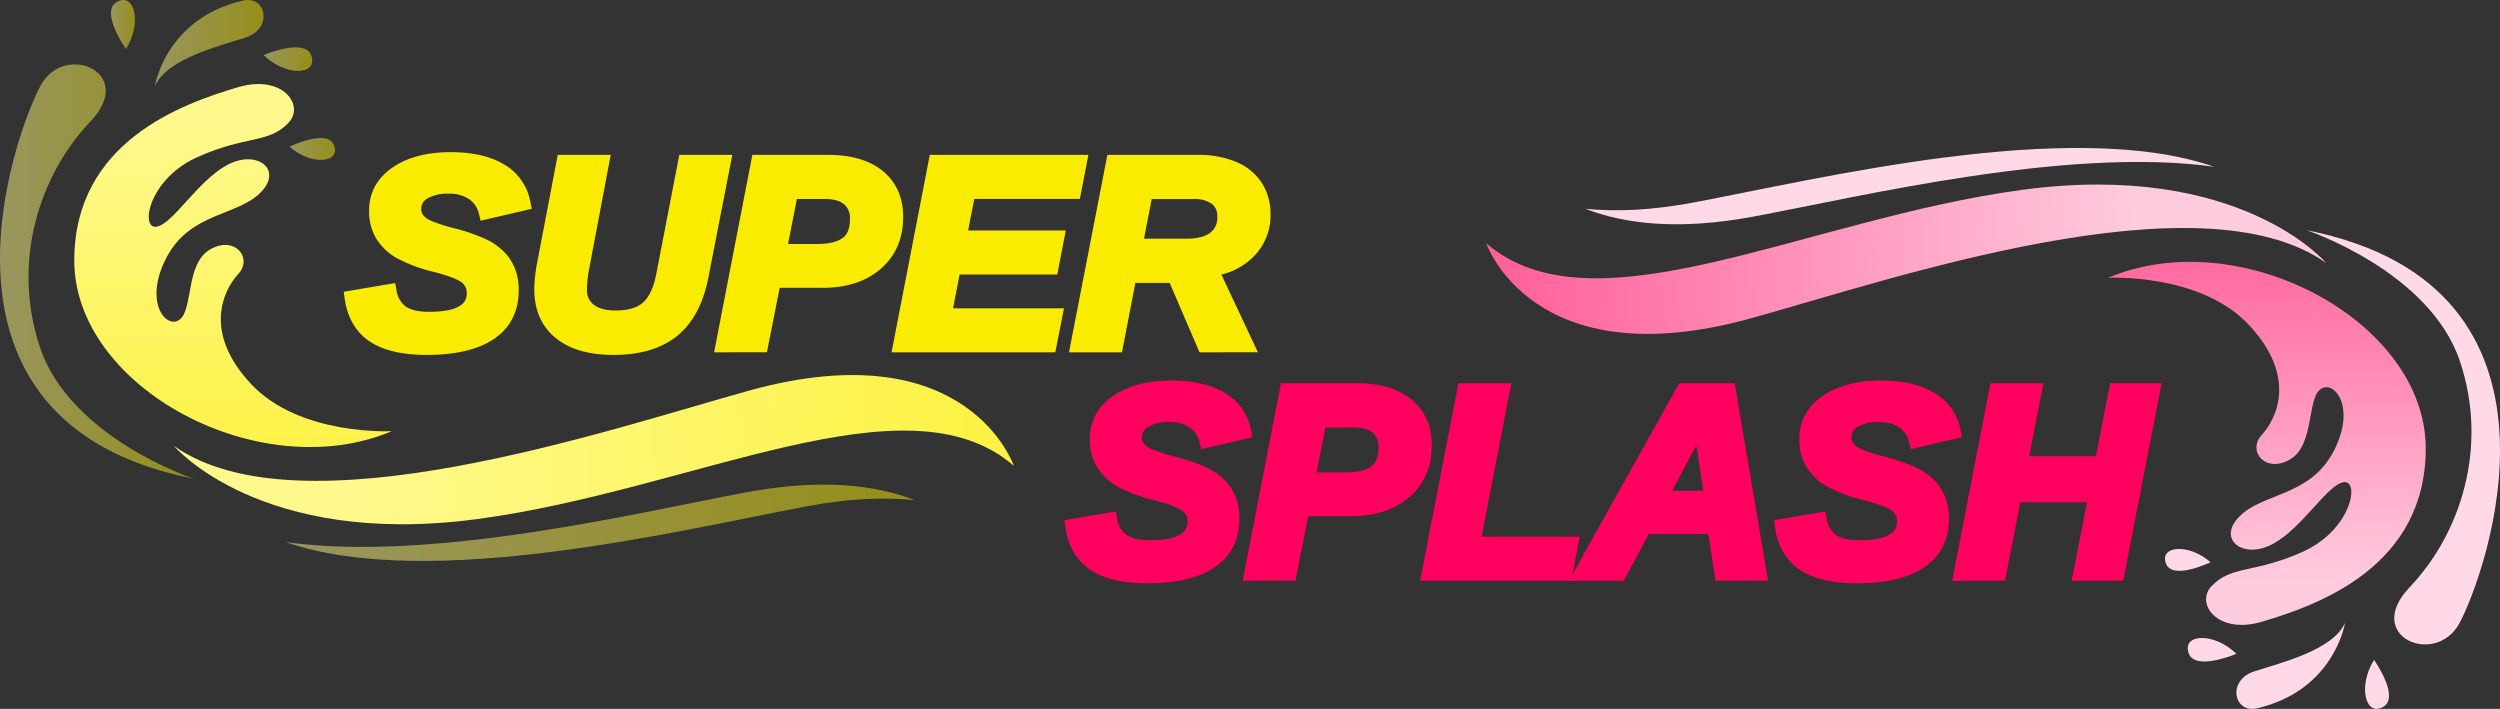 <svg xmlns="http://www.w3.org/2000/svg" xmlns:xlink="http://www.w3.org/1999/xlink" width="776.194" height="220.088" viewBox="0 0 776.194 220.088"><rect x="0" y="0" width="776.194" height="220.088" fill="#333333" stroke="none"/><defs><style>.a{fill:url(#a);}.b{fill:url(#b);}.c,.d,.e,.f,.g,.h{opacity:0.5;}.c{fill:url(#c);}.d{fill:url(#d);}.e{fill:url(#e);}.f{fill:url(#f);}.g{fill:url(#g);}.h{fill:url(#h);}.i{fill:url(#i);}.j{fill:url(#j);}.k{fill:#ffd9e7;}.l{fill:#f9ec00;}.m{fill:#ff005e;}</style><linearGradient id="a" x1="106.111" y1="153.058" x2="485.83" y2="160.573" gradientTransform="matrix(0.999, -0.034, -0.034, -0.999, 8.954, 300.888)" gradientUnits="userSpaceOnUse"><stop offset="0" stop-color="#fff98d"></stop><stop offset="1" stop-color="#f9ec00"></stop></linearGradient><linearGradient id="b" x1="72.201" y1="312.824" x2="72.652" y2="106.794" gradientTransform="matrix(1, 0, 0, -1, 0, 351.699)" xlink:href="#a"></linearGradient><linearGradient id="c" x1="0" y1="84.3" x2="60.031" y2="84.3" gradientTransform="matrix(1, 0, 0, 1, 0, 0)" xlink:href="#a"></linearGradient><linearGradient id="d" x1="48.103" y1="13.364" x2="81.838" y2="13.364" gradientTransform="matrix(1, 0, 0, 1, 0, 0)" xlink:href="#a"></linearGradient><linearGradient id="e" x1="81.837" y1="18.361" x2="96.945" y2="18.361" gradientTransform="matrix(1, 0, 0, 1, 0, 0)" xlink:href="#a"></linearGradient><linearGradient id="f" x1="34.456" y1="7.605" x2="41.897" y2="7.605" gradientTransform="matrix(1, 0, 0, 1, 0, 0)" xlink:href="#a"></linearGradient><linearGradient id="g" x1="89.877" y1="46.255" x2="104.013" y2="46.255" gradientTransform="matrix(1, 0, 0, 1, 0, 0)" xlink:href="#a"></linearGradient><linearGradient id="h" x1="88.733" y1="162.304" x2="283.971" y2="162.304" gradientTransform="matrix(1, 0, 0, 1, 0, 0)" xlink:href="#a"></linearGradient><linearGradient id="i" x1="1581.969" y1="1844.901" x2="1961.688" y2="1852.416" gradientTransform="matrix(-0.999, 0.034, 0.034, 0.999, 2184.058, -1822.369)" gradientUnits="userSpaceOnUse"><stop offset="0" stop-color="#ffccdf"></stop><stop offset="1" stop-color="#ff005e"></stop></linearGradient><linearGradient id="j" x1="1489.007" y1="2054.398" x2="1489.457" y2="1848.363" gradientTransform="matrix(-1, 0, 0, 1, 2193.001, -1873.18)" xlink:href="#i"></linearGradient></defs><path class="a" d="M314.755,144.604s-14.283-42.142-82.217-23.318c-43.571,12.064-139.43,44.959-178.58,17.121,0,0,26.818,31.813,94.31,22.744C215.574,152.124,281.468,115.787,314.755,144.604Z"></path><path class="b" d="M121.644,133.862s-28.433,1.529-43.575-14.514-8.784-29.177-4.115-34.238-1.115-12.072-8.734-7.66S59.99,96.014,55.8,99.216,44.41,93.741,51.743,79.859,73.491,67.122,80.821,59.859s-1.186-13.696-10.453-8.544S53.516,69.799,48.492,70.402s-2.355-14.828,12.808-21.628S83.341,44.642,89.551,38.148c5.21-5.433-1.81-15.167-15.621-11.077C56.498,32.227,23.104,44.06,23.058,80.814,23.009,120.431,80.792,151.186,121.644,133.862Z"></path><path class="c" d="M60.031,148.599s-38.134-12.671-47.562-40.6c-8.994-26.681-.248-53.615,15.572-70.236,14.563-15.316-8.069-24.847-15.444-11.188C4.863,40.874-28.54,131.123,60.031,148.599Z"></path><path class="d" d="M75.392.187c7.284-1.698,9.47,8.676.872,11.465-7.528,2.454-24.421,6.478-28.16,15.076C48.103,26.728,51.342,5.785,75.392.187Z"></path><path class="e" d="M81.837,17.102s12.861-5.499,14.82.169C98.768,23.369,88.828,23.877,81.837,17.102Z"></path><path class="f" d="M39.101,15.209S31.032,3.782,36.163.679C41.687-2.659,44.265,6.971,39.101,15.209Z"></path><path class="g" d="M89.877,45.526s11.758-5.664,13.799-.492C105.899,50.641,96.653,51.538,89.877,45.526Z"></path><path class="h" d="M250.465,157.197c13.138-2.479,24.198-2.867,33.507-1.929-12.027-4.685-28.855-6.792-52.255-2.417-33.465,6.259-97.533,21.81-142.983,15.46C133.349,183.804,212.058,164.378,250.465,157.197Z"></path><path class="i" d="M461.436,75.509S475.719,117.65,543.653,98.823c43.583-12.085,139.443-44.98,178.589-17.15,0,0-26.814-31.813-94.306-22.744C560.617,67.969,494.724,104.301,461.436,75.509Z"></path><path class="j" d="M654.547,86.251s28.433-1.529,43.575,14.514,8.788,29.152,4.132,34.225,1.12,12.072,8.734,7.664,5.235-18.567,9.42-21.769,11.395,5.474,4.057,19.356-21.744,12.742-29.073,20.001,1.186,13.696,10.453,8.544,16.852-18.484,21.876-19.084,2.355,14.824-12.808,21.624-22.042,4.131-28.251,10.626c-5.206,5.433,1.81,15.171,15.621,11.077,17.414-5.16,50.818-17.001,50.859-53.751C753.175,99.658,695.404,68.903,654.547,86.251Z"></path><path class="k" d="M716.16,71.477s38.15,12.692,47.562,40.6c8.998,26.681.252,53.615-15.572,70.236-14.564,15.316,8.069,24.847,15.448,11.188C771.329,179.214,804.736,88.965,716.16,71.477Z"></path><path class="k" d="M700.8,219.901c-7.28,1.698-9.469-8.676-.872-11.465,7.532-2.454,24.425-6.478,28.16-15.076C728.088,193.356,724.849,214.295,700.8,219.901Z"></path><path class="k" d="M694.354,202.991s-12.861,5.495-14.82-.169C677.428,196.719,687.385,196.215,694.354,202.991Z"></path><path class="k" d="M737.095,204.883s8.065,11.424,2.933,14.526C734.505,222.748,731.926,213.117,737.095,204.883Z"></path><path class="k" d="M686.319,174.562s-11.738,5.664-13.803.475C670.293,169.447,679.539,168.567,686.319,174.562Z"></path><path class="k" d="M525.727,62.891c-13.134,2.458-24.194,2.867-33.502,1.929,12.027,4.685,28.855,6.796,52.251,2.417,33.465-6.259,97.537-21.81,142.983-15.456C642.863,36.288,564.137,55.711,525.727,62.891Z"></path><path class="l" d="M132.428,110.193c-7.598,0-13.543-1.409-17.666-4.194-4.293-2.892-6.896-7.354-7.738-13.25l-.306-2.157,15.964-2.706.413,2.152a7.607,7.607,0,0,0,2.859,5.123c1.558,1.095,4.008,1.653,7.284,1.653,11.68,0,11.68-4.359,11.68-5.784a3.9,3.9,0,0,0-1.553-3.334c-.938-.723-3.219-1.884-8.78-3.305a46.814,46.814,0,0,1-11.589-4.363,17.832,17.832,0,0,1-6.197-5.978,16.548,16.548,0,0,1-2.202-8.726c0-5.516,2.479-10.002,7.3-13.336,4.582-3.148,10.651-4.747,18.047-4.747,6.78,0,12.349,1.281,16.555,3.805a16.939,16.939,0,0,1,8.18,11.667l.413,2.119-15.873,3.694-.525-2.144a7.581,7.581,0,0,0-2.995-4.512A10.687,10.687,0,0,0,139.29,60.14a12.183,12.183,0,0,0-6.644,1.508,3.609,3.609,0,0,0-1.851,3.272,2.826,2.826,0,0,0,.57,1.847,6.611,6.611,0,0,0,2.289,1.694,47.976,47.976,0,0,0,7.585,2.45,56.822,56.822,0,0,1,9.916,3.491,19.981,19.981,0,0,1,5.511,3.946,15.634,15.634,0,0,1,3.264,5.168,18.18,18.18,0,0,1,1.12,6.573c0,6.561-2.578,11.655-7.668,15.134C148.549,108.524,141.504,110.193,132.428,110.193Z"></path><path class="l" d="M132.428,107.958q-10.771,0-16.415-3.809t-6.776-11.717l11.655-1.975a9.811,9.811,0,0,0,3.772,6.532q2.921,2.058,8.569,2.066,13.911,0,13.915-8.027a6.098,6.098,0,0,0-2.421-5.09q-2.417-1.876-9.598-3.694a43.796,43.796,0,0,1-10.99-4.131,15.559,15.559,0,0,1-5.445-5.226,14.241,14.241,0,0,1-1.876-7.561q0-7.139,6.334-11.494T139.93,49.476q9.593,0,15.406,3.487a14.741,14.741,0,0,1,7.139,10.184l-11.618,2.702a9.812,9.812,0,0,0-3.851-5.784,12.817,12.817,0,0,0-7.726-2.157,14.179,14.179,0,0,0-7.85,1.876,5.871,5.871,0,0,0-2.863,5.144,5.024,5.024,0,0,0,1.049,3.223,8.675,8.675,0,0,0,3.066,2.322,53.617,53.617,0,0,0,7.982,2.599,54.62,54.62,0,0,1,9.478,3.33,17.73,17.73,0,0,1,4.904,3.487,13.436,13.436,0,0,1,2.776,4.437,15.934,15.934,0,0,1,.967,5.784q0,8.713-6.693,13.287T132.428,107.958Z"></path><path class="l" d="M190.426,110.193c-7.594,0-13.634-1.76-17.885-5.239-4.417-3.59-6.656-8.697-6.656-15.183a38.504,38.504,0,0,1,.318-4.545,41.774,41.774,0,0,1,.657-4.131l6.309-33.007h16.443l-6.672,35.316a32.224,32.224,0,0,0-.686,6.524,5.45,5.45,0,0,0,2.066,4.665c1.549,1.202,3.817,1.81,6.739,1.81,3.851,0,6.751-.826,8.618-2.5s3.305-4.722,4.107-8.994l7.127-36.82h16.456l-7.437,38.113c-1.574,8.048-4.826,14.126-9.655,18.063S198.792,110.193,190.426,110.193Z"></path><path class="l" d="M191.07,98.641q6.656,0,10.102-3.062t4.822-10.246l6.78-35.006h11.895l-6.896,35.448q-2.219,11.337-8.874,16.757T190.43,107.958q-10.655,0-16.476-4.739t-5.83-13.448a36.595,36.595,0,0,1,.302-4.255q.306-2.479.628-3.974l5.97-31.214H186.918L180.75,82.995a34.214,34.214,0,0,0-.727,6.937,7.664,7.664,0,0,0,2.946,6.433Q185.914,98.645,191.07,98.641Z"></path><path class="l" d="M221.714,109.387l11.874-61.295h23.665c7.11,0,12.779,1.69,16.844,5.024,4.194,3.442,6.321,8.23,6.321,14.229,0,6.701-2.342,12.126-6.962,16.113-4.545,3.921-10.589,5.908-18.022,5.908H242.07l-3.954,20.005Zm31.908-33.63c3.656,0,6.358-.636,8.04-1.892,1.5-1.124,2.227-3.045,2.227-5.875a5.526,5.526,0,0,0-1.776-4.545c-1.301-1.083-3.305-1.653-5.991-1.653h-8.722l-2.723,13.96Z"></path><path class="l" d="M257.253,50.327q9.916,0,15.427,4.516t5.503,12.502q0,9.089-6.197,14.44t-16.559,5.371h-15.204l-3.95,20.005H224.424l11.011-56.825ZM241.966,78.008h11.655q6.255,0,9.379-2.338t3.123-7.664a7.729,7.729,0,0,0-2.578-6.272q-2.578-2.165-7.437-2.157H245.556Z"></path><polygon class="l" points="276.807 109.387 288.681 48.092 337.921 48.092 335.281 61.755 302.489 61.755 300.58 71.563 330.901 71.563 328.265 85.23 297.936 85.23 295.899 95.724 330.348 95.724 327.65 109.387 276.807 109.387"></polygon><path class="l" d="M279.513,107.152l11.011-56.825H335.21L333.438,59.52H300.65l-2.768,14.278h30.329l-1.777,9.197H296.089l-2.892,14.96h34.432l-1.814,9.197Z"></path><path class="l" d="M372.419,109.387,363.16,87.85H352.505l-4.156,21.538H331.897l11.919-61.295h28.094a30.078,30.078,0,0,1,11.874,2.157,17.463,17.463,0,0,1,7.945,6.482,17.765,17.765,0,0,1,2.743,9.85,18.007,18.007,0,0,1-4.987,12.808,21.002,21.002,0,0,1-10.271,5.858l11.337,24.124Zm-4.094-35.283c3.367,0,5.883-.632,7.47-1.88a5.804,5.804,0,0,0,2.152-4.958,4.582,4.582,0,0,0-1.694-3.958,9.473,9.473,0,0,0-5.83-1.512H357.582l-2.396,12.308Z"></path><path class="l" d="M373.902,107.152l-9.275-21.538H350.658l-4.131,21.538H334.628L345.68,50.327h26.256a27.671,27.671,0,0,1,10.99,1.975,15.142,15.142,0,0,1,6.957,5.648,15.501,15.501,0,0,1,2.38,8.631,15.835,15.835,0,0,1-4.379,11.291,19.907,19.907,0,0,1-11.874,5.784l11.048,23.512Zm-5.577-30.813q5.842,0,8.854-2.359a8.008,8.008,0,0,0,3.004-6.714A6.786,6.786,0,0,0,377.62,61.54q-2.562-1.971-7.197-1.979h-14.7l-3.268,16.778Z"></path><path class="m" d="M356.186,181.106c-7.602,0-13.543-1.409-17.666-4.194-4.293-2.892-6.896-7.358-7.738-13.254l-.31-2.157,15.964-2.706.413,2.157a7.601,7.601,0,0,0,2.863,5.119c1.554,1.095,4.003,1.653,7.284,1.653,11.676,0,11.676-4.359,11.676-5.784a3.896,3.896,0,0,0-1.554-3.334c-.934-.727-3.214-1.884-8.775-3.305a46.675,46.675,0,0,1-11.593-4.367,17.796,17.796,0,0,1-6.197-5.978,16.559,16.559,0,0,1-2.198-8.722c0-5.52,2.454-10.007,7.3-13.336,4.578-3.152,10.651-4.751,18.042-4.751,6.78,0,12.353,1.285,16.559,3.809a16.939,16.939,0,0,1,8.18,11.663l.413,2.124-15.877,3.694-.525-2.148a7.589,7.589,0,0,0-2.995-4.512,10.715,10.715,0,0,0-6.408-1.727,12.166,12.166,0,0,0-6.639,1.508,3.613,3.613,0,0,0-1.855,3.272,2.822,2.822,0,0,0,.57,1.843,6.567,6.567,0,0,0,2.293,1.698,47.973,47.973,0,0,0,7.585,2.45,56.956,56.956,0,0,1,9.916,3.491,19.981,19.981,0,0,1,5.511,3.946,15.7,15.7,0,0,1,3.268,5.164,18.178,18.178,0,0,1,1.12,6.577c0,6.561-2.582,11.651-7.668,15.134C372.307,179.433,365.259,181.106,356.186,181.106Z"></path><path class="m" d="M356.182,178.871q-10.763,0-16.415-3.809T333,163.345l11.659-1.979a9.682,9.682,0,0,0,3.768,6.536q2.942,2.053,8.573,2.066,13.911,0,13.911-8.027a6.119,6.119,0,0,0-2.417-5.102q-2.421-1.872-9.598-3.69a44.318,44.318,0,0,1-10.994-4.131,15.501,15.501,0,0,1-5.441-5.222,14.306,14.306,0,0,1-1.876-7.561q0-7.139,6.33-11.494t16.778-4.359q9.602,0,15.406,3.491a14.733,14.733,0,0,1,7.139,10.184l-11.622,2.698a9.817,9.817,0,0,0-3.855-5.784,12.81,12.81,0,0,0-7.722-2.157,14.154,14.154,0,0,0-7.85,1.876,5.89,5.89,0,0,0-2.863,5.14,5.061,5.061,0,0,0,1.049,3.227,8.614,8.614,0,0,0,3.066,2.318,52.48,52.48,0,0,0,7.986,2.603,55.401,55.401,0,0,1,9.478,3.326,17.801,17.801,0,0,1,4.883,3.499,13.394,13.394,0,0,1,2.801,4.437,15.816,15.816,0,0,1,.971,5.784q0,8.705-6.697,13.287T356.182,178.871Z"></path><path class="m" d="M385.821,180.3l11.874-61.312h23.665c7.11,0,12.779,1.694,16.84,5.028,4.198,3.442,6.325,8.23,6.325,14.229,0,6.697-2.343,12.126-6.962,16.113-4.545,3.925-10.589,5.912-18.022,5.912H406.177l-3.954,20.005ZM417.729,146.67c3.656,0,6.358-.636,8.036-1.892,1.504-1.124,2.231-3.045,2.231-5.875a5.516,5.516,0,0,0-1.781-4.545c-1.297-1.087-3.305-1.653-5.987-1.653h-8.73L408.784,146.67Z"></path><path class="m" d="M421.361,121.236q9.916,0,15.423,4.52t5.507,12.502q0,9.089-6.197,14.44t-16.559,5.371H404.33L400.385,178.07H388.527l11.011-56.829ZM406.074,148.918h11.655q6.251,0,9.379-2.338t3.123-7.664a7.678,7.678,0,0,0-2.582-6.272q-2.582-2.14-7.437-2.157H409.664Z"></path><polygon class="m" points="440.911 180.301 452.789 119.001 469.241 119.001 460.003 166.633 490.501 166.633 487.808 180.301 440.911 180.301"></polygon><path class="m" d="M443.621,178.07l11.011-56.829h11.899l-9.238,47.632H487.783l-1.814,9.197Z"></path><path class="m" d="M532.61,180.3l-2.219-14.522h-18.41l-7.85,14.522H487.105L521.36,118.989h17.237L548.95,180.288Zm-3.817-27.945-2.099-14.159c-.227.442-.463.901-.711,1.376l-6.809,12.783Z"></path><path class="m" d="M534.527,178.07l-2.219-14.518H510.655l-7.85,14.518H490.948l31.738-56.829h14.047l9.573,56.829Zm-6.573-48.074A67.577,67.577,0,0,1,524,138.543l-8.548,16.051h15.931l-2.702-18.228q-.723-5.445-.727-6.375Z"></path><path class="m" d="M576.474,181.106c-7.602,0-13.543-1.409-17.666-4.194-4.293-2.892-6.896-7.358-7.738-13.254l-.31-2.157,15.968-2.706.413,2.157a7.6,7.6,0,0,0,2.863,5.119c1.554,1.095,4.003,1.653,7.284,1.653,11.68,0,11.68-4.359,11.68-5.784a3.9,3.9,0,0,0-1.558-3.334c-.934-.727-3.214-1.884-8.775-3.305a46.674,46.674,0,0,1-11.593-4.367,17.796,17.796,0,0,1-6.197-5.978,16.56,16.56,0,0,1-2.198-8.722c0-5.52,2.454-10.007,7.3-13.336,4.578-3.152,10.651-4.751,18.042-4.751,6.78,0,12.349,1.285,16.559,3.809a16.939,16.939,0,0,1,8.18,11.663l.413,2.124-15.877,3.694-.525-2.148a7.581,7.581,0,0,0-2.995-4.512,10.714,10.714,0,0,0-6.408-1.727,12.166,12.166,0,0,0-6.639,1.508,3.613,3.613,0,0,0-1.855,3.272,2.822,2.822,0,0,0,.57,1.843,6.568,6.568,0,0,0,2.293,1.698,47.972,47.972,0,0,0,7.585,2.45,56.956,56.956,0,0,1,9.916,3.491,20.067,20.067,0,0,1,5.516,3.946,15.748,15.748,0,0,1,3.264,5.164,18.178,18.178,0,0,1,1.12,6.577c0,6.561-2.582,11.651-7.668,15.134C592.595,179.433,585.547,181.106,576.474,181.106Z"></path><path class="m" d="M576.474,178.871q-10.771,0-16.419-3.809t-6.776-11.717l11.659-1.979a9.683,9.683,0,0,0,3.768,6.536q2.942,2.053,8.573,2.066,13.911,0,13.915-8.027a6.123,6.123,0,0,0-2.421-5.102q-2.421-1.872-9.598-3.69a44.317,44.317,0,0,1-10.994-4.131,15.538,15.538,0,0,1-5.441-5.222,14.305,14.305,0,0,1-1.876-7.561q0-7.139,6.329-11.494t16.778-4.359q9.601,0,15.406,3.491a14.733,14.733,0,0,1,7.127,10.193l-11.601,2.69A9.817,9.817,0,0,0,591.05,130.97a12.81,12.81,0,0,0-7.722-2.157,14.154,14.154,0,0,0-7.85,1.876,5.9,5.9,0,0,0-2.867,5.14,5.062,5.062,0,0,0,1.049,3.227,8.652,8.652,0,0,0,3.066,2.318,52.486,52.486,0,0,0,7.986,2.603,55.58,55.58,0,0,1,9.478,3.326,17.802,17.802,0,0,1,4.879,3.499,13.394,13.394,0,0,1,2.801,4.437,15.814,15.814,0,0,1,.971,5.784q0,8.705-6.697,13.287T576.474,178.871Z"></path><polygon class="m" points="643.206 180.301 647.966 155.941 627.275 155.941 622.516 180.301 606.109 180.301 617.983 119.001 634.435 119.001 630.039 141.63 650.734 141.63 655.13 119.001 671.139 119.001 659.22 180.301 643.206 180.301"></polygon><path class="m" d="M645.921,178.07l4.76-24.376H625.433l-4.76,24.376H608.816l11.01-56.829h11.882l-4.396,22.628H652.56l4.396-22.628h11.453L657.377,178.07Z"></path></svg>